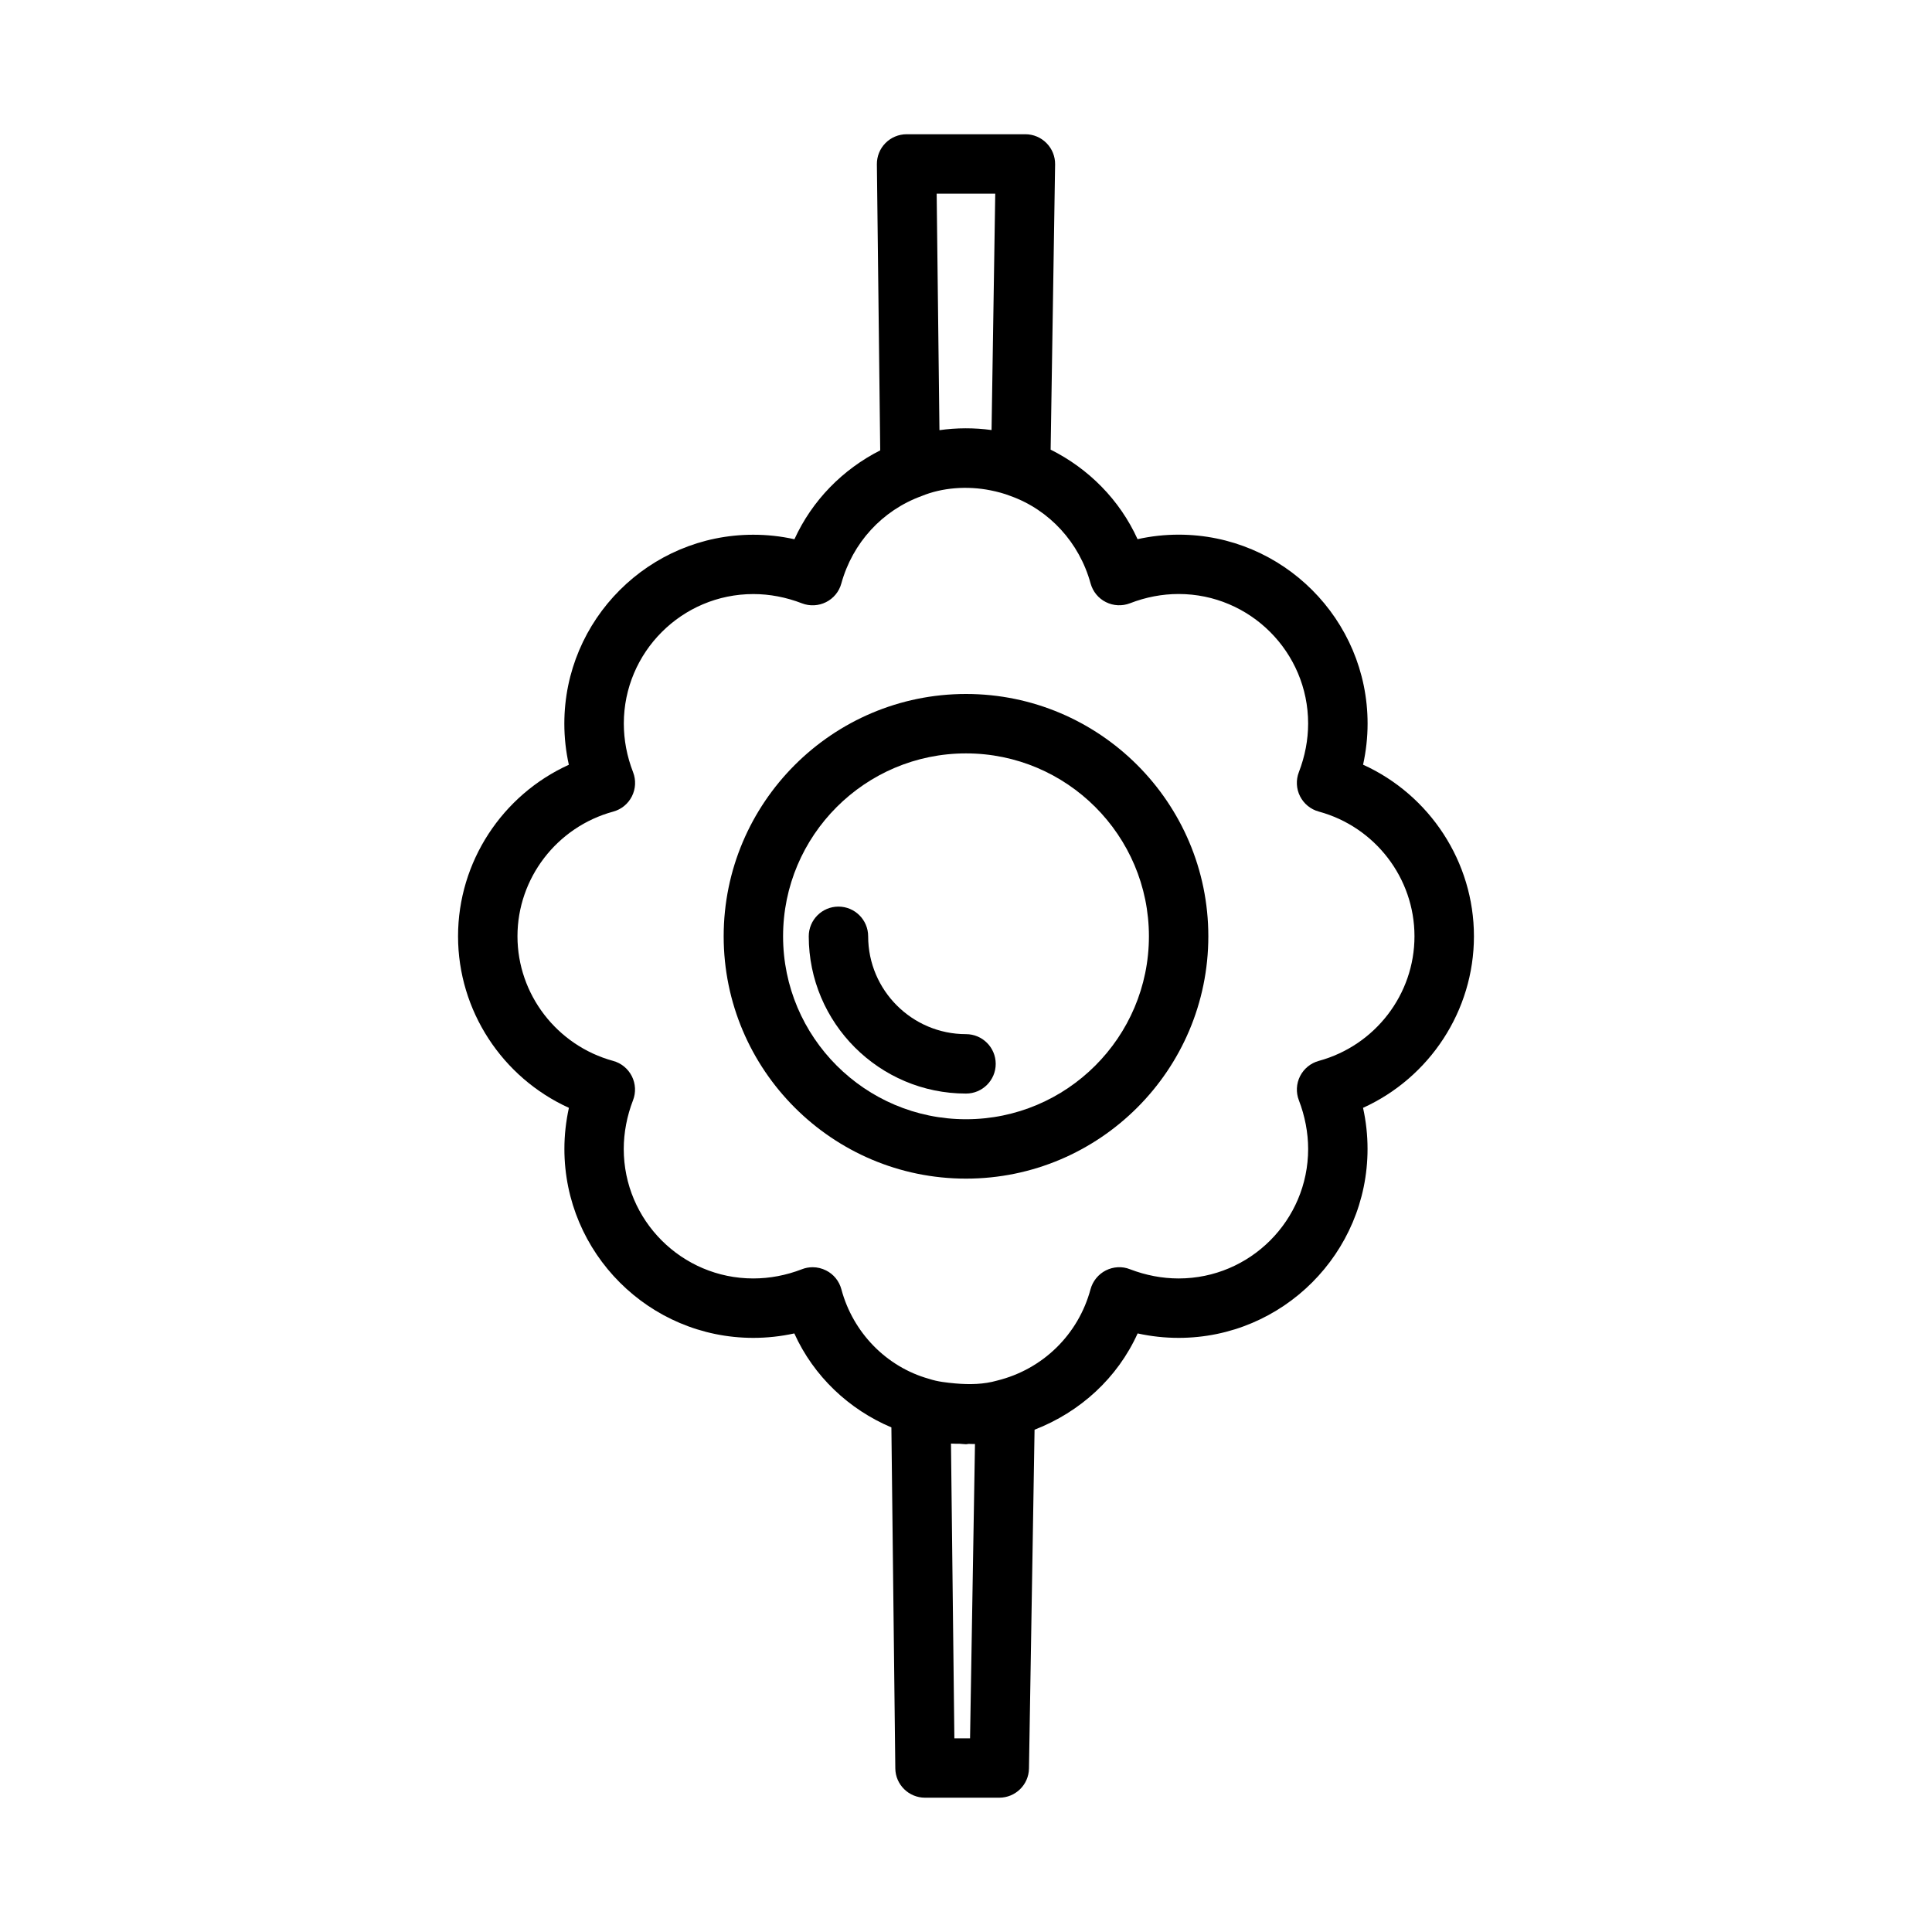 <?xml version="1.0" encoding="UTF-8"?>
<!-- Uploaded to: ICON Repo, www.svgrepo.com, Generator: ICON Repo Mixer Tools -->
<svg fill="#000000" width="800px" height="800px" version="1.1" viewBox="144 144 512 512" xmlns="http://www.w3.org/2000/svg">
 <g>
  <path d="m400 327.91c-35.41 0-64.219 28.812-64.219 64.219 0 35.41 28.812 64.219 64.219 64.219 35.41 0 64.219-28.812 64.219-64.219s-28.812-64.219-64.219-64.219zm0 112.7c-26.734 0-48.477-21.742-48.477-48.477s21.742-48.477 48.477-48.477 48.477 21.742 48.477 48.477c-0.004 26.734-21.746 48.477-48.477 48.477z"/>
  <path d="m400 418.06c-14.297 0-25.93-11.637-25.93-25.93 0-4.344-3.527-7.871-7.871-7.871s-7.871 3.527-7.871 7.871c0 22.984 18.703 41.676 41.676 41.676 4.344 0 7.871-3.527 7.871-7.871-0.004-4.352-3.531-7.875-7.875-7.875z"/>
  <path d="m534.61 392.12c0-19.742-11.746-37.457-29.379-45.469 0.789-3.606 1.195-7.227 1.195-10.895 0-27.598-22.449-50.066-50.066-50.066-3.652 0-7.305 0.395-10.895 1.195-4.738-10.438-12.988-18.703-23.035-23.727l1.184-75.586c0.031-2.109-0.789-4.141-2.266-5.637-1.48-1.508-3.496-2.359-5.606-2.359h-31.488c-2.109 0-4.125 0.852-5.59 2.332-1.496 1.508-2.297 3.523-2.281 5.633l0.883 75.809c-9.934 5.039-18.027 13.242-22.734 23.555-3.606-0.805-7.242-1.195-10.91-1.195-27.598 0-50.066 22.449-50.066 50.066 0 3.652 0.395 7.289 1.195 10.895-17.617 7.996-29.363 25.707-29.363 45.449s11.746 37.457 29.379 45.469c-0.789 3.606-1.195 7.242-1.195 10.895 0 27.598 22.449 50.066 50.066 50.066 3.652 0 7.289-0.395 10.863-1.18 5.133 11.367 14.5 20.168 25.727 24.906l1.039 90.371c0.043 4.285 3.555 7.762 7.871 7.762h19.68c4.297 0 7.809-3.449 7.871-7.746l1.48-89.773c12.074-4.691 21.98-13.699 27.316-25.52 3.59 0.789 7.211 1.18 10.863 1.18 27.598 0 50.066-22.465 50.066-50.066 0-3.652-0.395-7.305-1.195-10.895 17.645-8.012 29.391-25.723 29.391-45.469zm-126.86-196.8-0.977 62.648c-4.519-0.629-9.32-0.613-13.809 0.031l-0.738-62.68zm-6.676 409.35h-4.156l-0.898-78.105c0.77 0.062 1.559 0.016 2.348 0.047 0.551 0.016 1.086 0.125 1.637 0.125 0.234 0 0.441-0.078 0.676-0.094 0.566 0 1.133 0.062 1.699 0.031zm92.418-179.52c-2.156 0.582-3.953 2.062-4.961 4.047-1.008 2-1.117 4.312-0.316 6.391 1.605 4.156 2.457 8.613 2.457 12.895 0 18.926-15.398 34.32-34.32 34.32-4.359 0-8.707-0.836-12.895-2.441-2.078-0.836-4.41-0.691-6.406 0.316-1.984 1.008-3.465 2.832-4.047 4.977-3.211 11.965-12.609 21.223-24.766 24.215-3.496 1.008-7.305 1.086-11.051 0.754-2.348-0.219-4.707-0.457-7.023-1.227-11.227-3.148-20.121-12.234-23.191-23.727-0.582-2.172-2.047-3.984-4.031-4.977-1.117-0.566-2.348-0.867-3.574-0.867-0.961 0-1.938 0.172-2.852 0.535-4.203 1.621-8.535 2.441-12.895 2.441-18.926 0-34.32-15.398-34.32-34.32 0-4.281 0.852-8.754 2.457-12.895 0.805-2.078 0.691-4.394-0.316-6.391-1.008-1.984-2.801-3.465-4.961-4.047-14.906-4.078-25.344-17.648-25.344-33.031s10.438-28.969 25.363-33.031c2.156-0.582 3.953-2.047 4.961-4.047 1.008-2 1.117-4.312 0.316-6.391-1.637-4.219-2.457-8.551-2.457-12.895 0-18.926 15.398-34.32 34.32-34.32 4.344 0 8.691 0.836 12.895 2.457 2.078 0.805 4.394 0.676 6.375-0.316 1.984-0.992 3.465-2.785 4.047-4.93 2.977-10.77 10.801-19.363 21.254-23.176 5.465-2.266 12.137-2.754 18.277-1.527 1.812 0.363 3.606 0.836 5.336 1.512 10.312 3.699 18.23 12.359 21.191 23.16 0.598 2.156 2.062 3.953 4.047 4.945 2 1.008 4.312 1.117 6.391 0.316 4.219-1.637 8.551-2.457 12.895-2.457 18.926 0 34.32 15.398 34.32 34.32 0 4.344-0.836 8.691-2.457 12.895-0.805 2.078-0.691 4.41 0.316 6.391 1.008 1.984 2.801 3.465 4.961 4.047 14.941 4.062 25.363 17.648 25.363 33.031 0.02 15.398-10.418 28.969-25.359 33.047z"/>
 </g>
</svg>